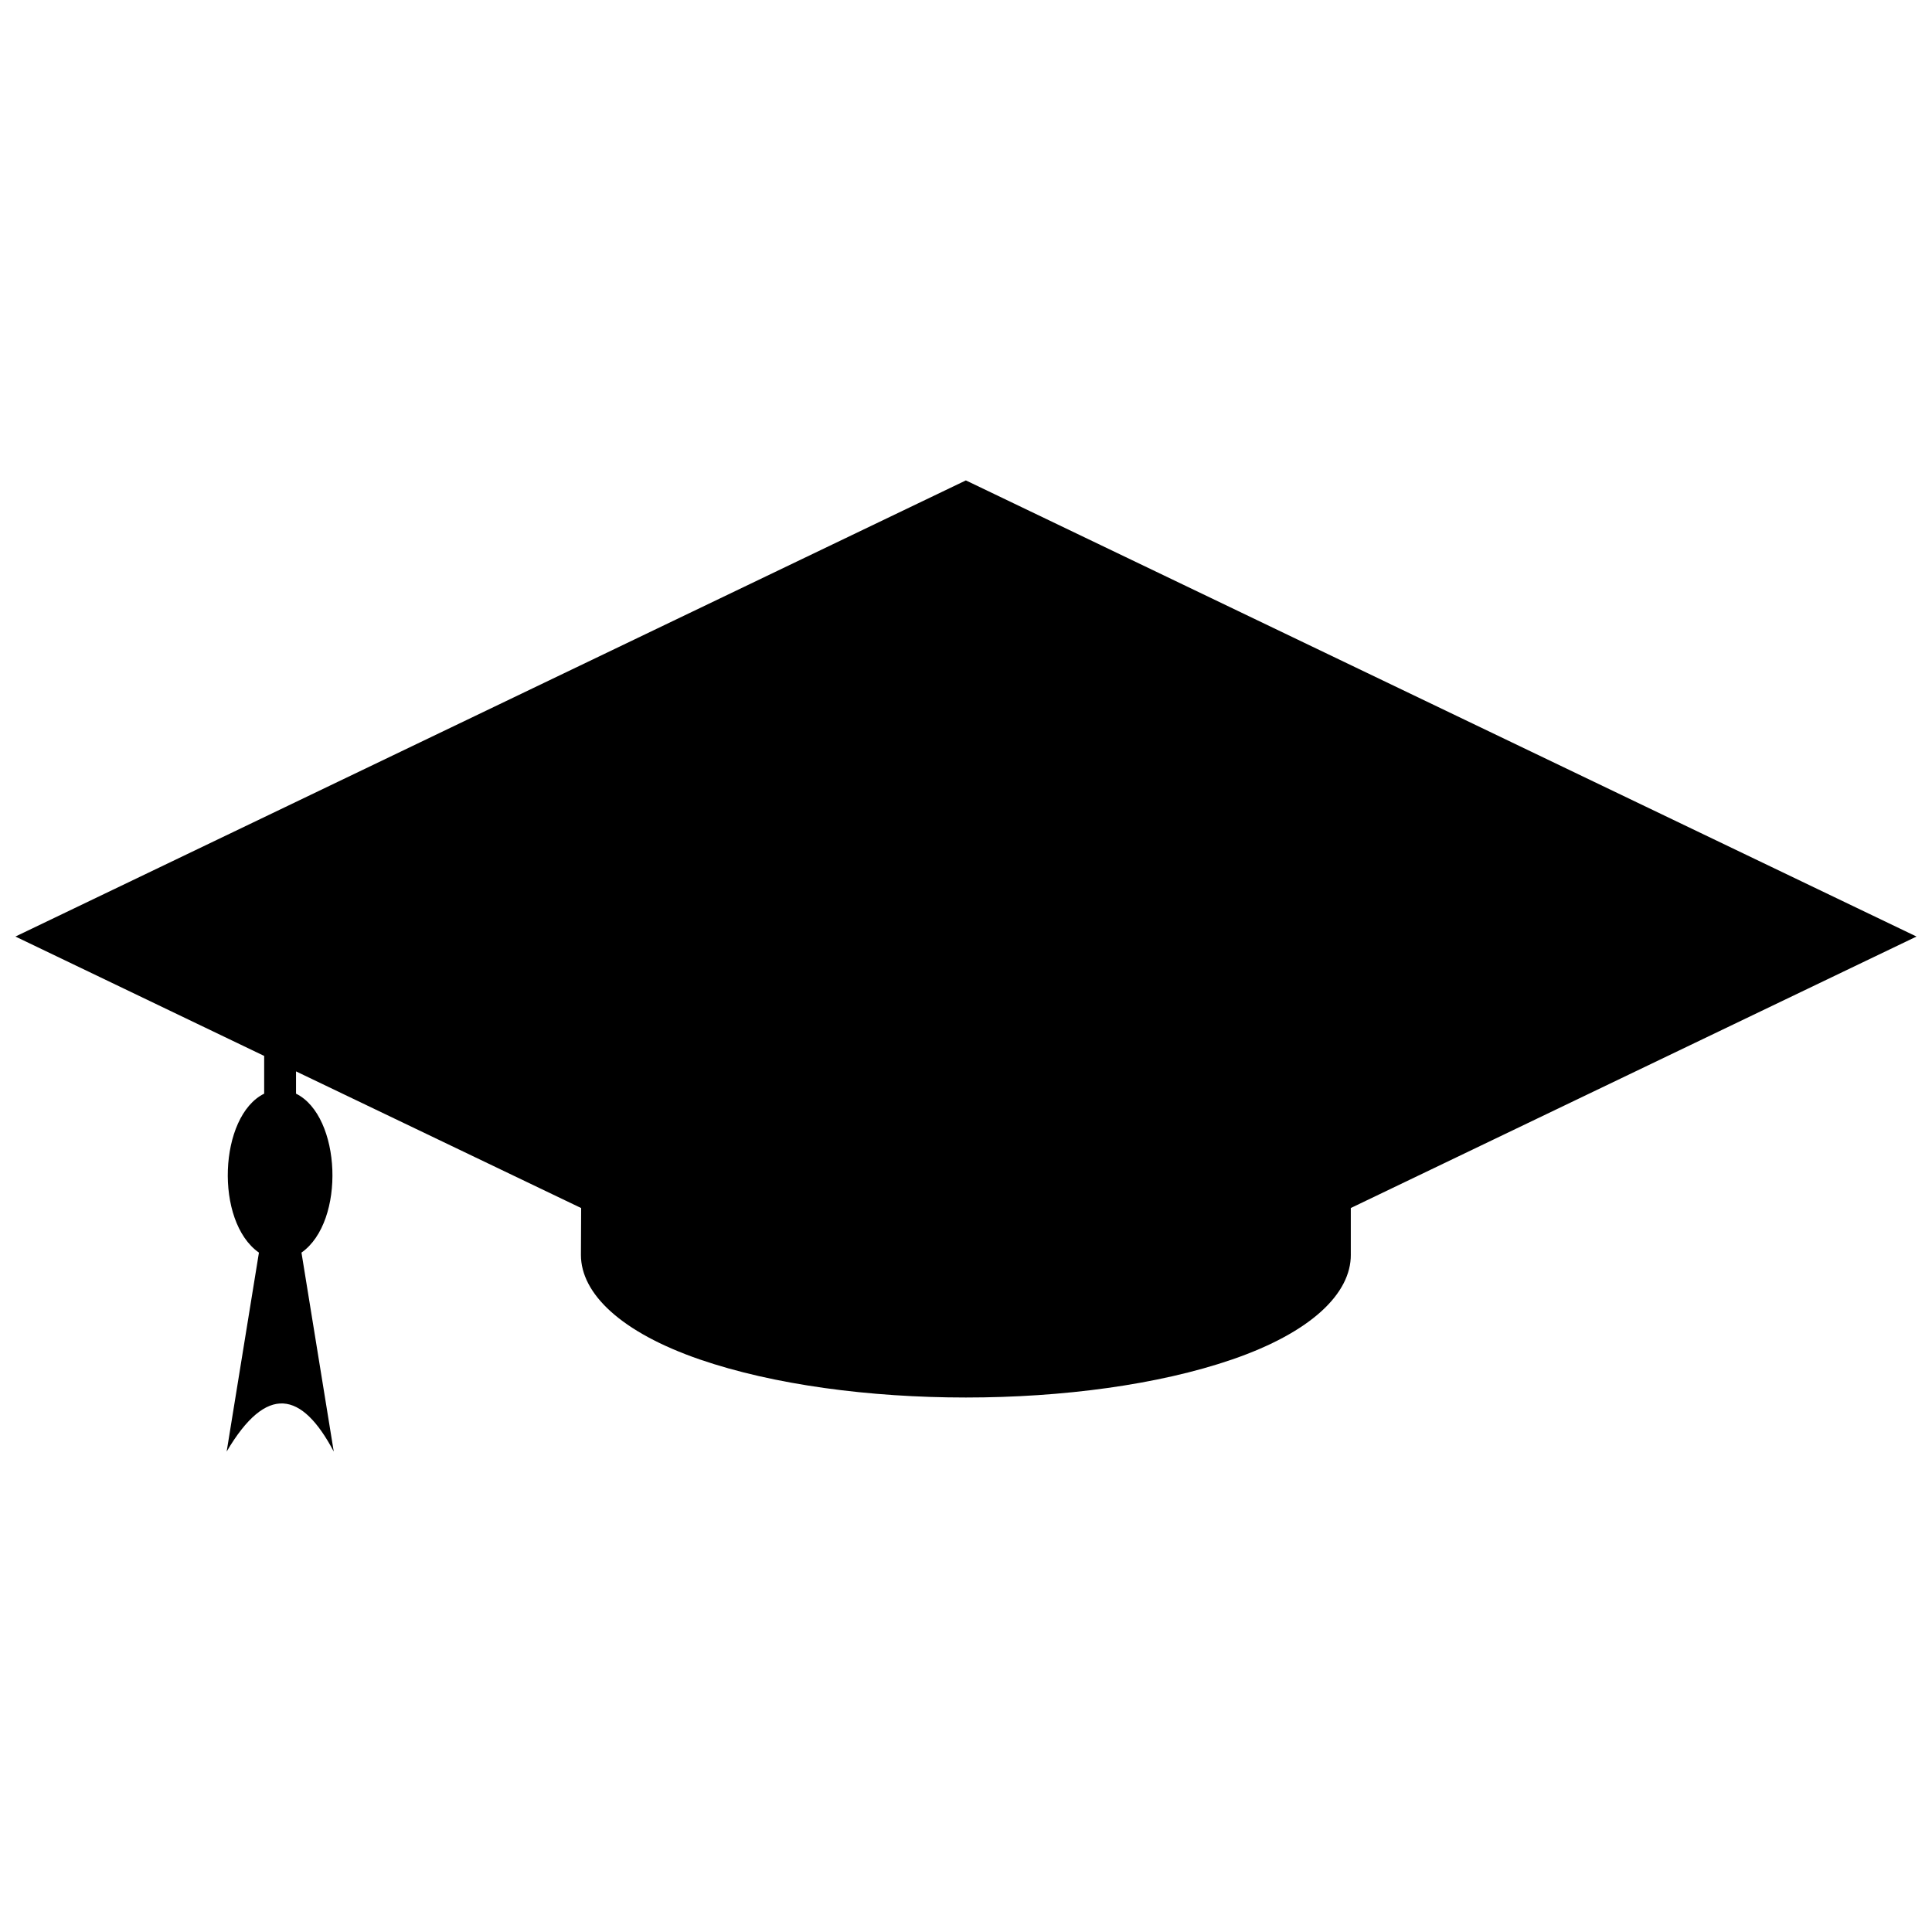 <?xml version="1.0" encoding="UTF-8"?>
<!-- Uploaded to: SVG Repo, www.svgrepo.com, Generator: SVG Repo Mixer Tools -->
<svg width="800px" height="800px" version="1.1" viewBox="144 144 512 512" xmlns="http://www.w3.org/2000/svg">
 <defs>
  <clipPath id="a">
   <path d="m148.09 271h503.81v258h-503.81z"/>
  </clipPath>
 </defs>
 <g clip-path="url(#a)">
  <path d="m501.98 476.5c0.059 10.242-10.426 20.547-31.453 27.777-39.105 13.438-102.02 13.438-141.06 0-20.969-7.231-31.516-17.473-31.516-27.719l0.059-12.414-75.562-36.215v5.906c11.992 5.906 13.195 33.863 1.445 42.121l8.555 52.727c-8.438-15.969-17.777-18.016-28.383 0l8.555-52.727c-11.809-8.254-10.605-36.215 1.387-42.121v-10.004l-65.922-31.637 251.88-120.88 251.93 120.88-149.92 71.945v12.352z"/>
 </g>
</svg>
